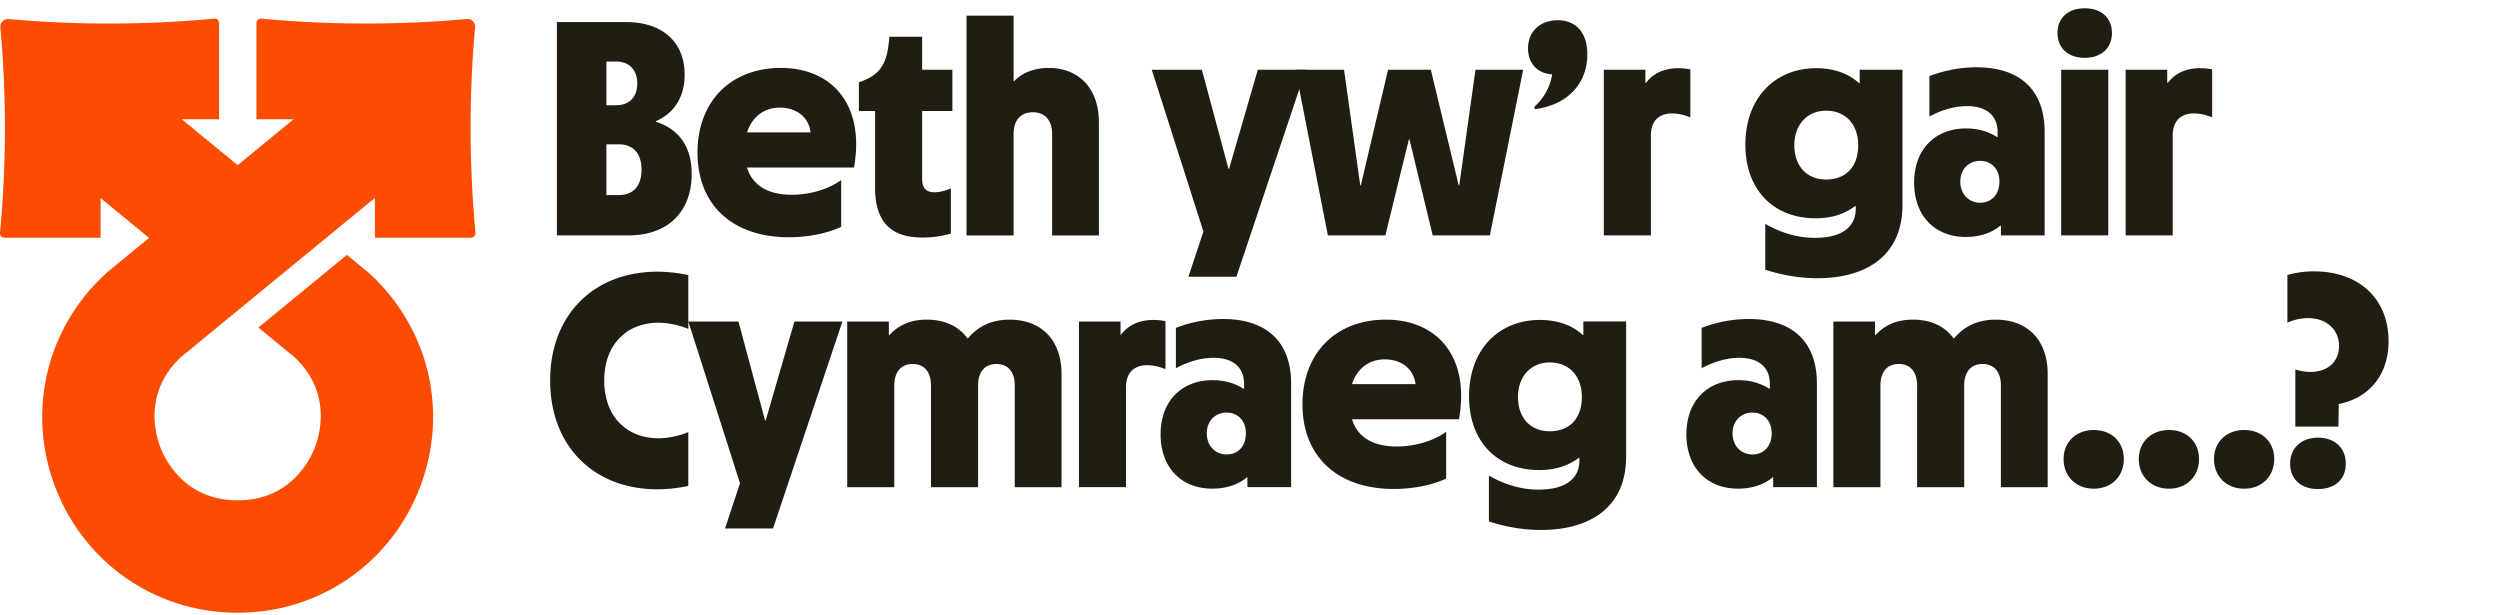 <svg width="374" height="92" fill="none" xmlns="http://www.w3.org/2000/svg"><path d="M71.075 4.098a1.152 1.152 0 0 0-1.258-1.253c-10.407.939-20.673.88-30.725-.055a.665.665 0 0 0-.73.66v14.392h5.558l-8.365 6.865-8.36-6.865h5.584V3.446a.666.666 0 0 0-.734-.66 168.46 168.46 0 0 1-30.734.068A1.152 1.152 0 0 0 .058 4.112c.939 10.407.88 20.673-.055 30.724a.665.665 0 0 0 .66.73h14.392V29.64l7.248 5.948-5.999 4.924-.291.25C6.95 48.922 3.918 61.55 8.29 72.932c4.372 11.382 15.07 18.735 27.265 18.735 12.194 0 22.893-7.357 27.264-18.74 4.372-11.382 1.34-24.01-7.722-32.17l-3.195-2.63L38.655 49l5.32 4.367c5.716 5.265 3.86 11.683 3.15 13.534-.716 1.864-3.666 7.95-11.57 7.95-7.905 0-10.854-6.086-11.57-7.95-.71-1.85-2.566-8.27 3.15-13.534l8.42-6.911 17.19-14.109 3.337-2.735v5.954h14.396a.666.666 0 0 0 .66-.734 168.464 168.464 0 0 1-.068-30.734h.005Z" fill="#FC4C01"/><path d="M83.31 3.3h10.334c5.534 0 8.78 3.064 8.78 7.868 0 3.706-1.919 5.945-4.299 6.952v.091c3.155 1.008 5.352 3.428 5.352 7.818 0 5.489-3.383 9.19-9.514 9.19H83.31V3.3Zm8.87 12.44c1.965 0 3.155-1.235 3.155-3.245s-1.19-3.291-3.154-3.291h-1.463v6.541h1.463v-.004Zm.365 13.444c2.198 0 3.428-1.373 3.428-3.798s-1.235-3.797-3.428-3.797h-1.828v7.59h1.828v.005ZM104.343 22.875c0-7.773 5.032-12.714 12.486-12.714 7.453 0 12.622 5.306 10.931 14.906h-16.005c.871 2.836 3.382 4.071 6.678 4.071 2.517 0 5.261-.684 7.408-2.197v6.997c-2.38 1.099-5.261 1.555-7.818 1.555-8.643 0-13.676-5.033-13.676-12.623l-.004.005Zm7.412-3.068h9.514c-.319-2.425-2.243-3.706-4.618-3.706-2.375 0-4.162 1.417-4.891 3.706h-.005ZM130.914 28.04V16.606h-2.425v-4.299c2.79-.916 4.071-2.38 4.436-5.625l.137-1.19h4.891v4.937h4.526v6.172h-4.526V26.8c0 1.464.734 1.965 1.828 1.965.684 0 1.554-.182 2.47-.592v6.769a14.877 14.877 0 0 1-4.207.593c-4.709 0-7.134-2.243-7.134-7.5l.004.005ZM144.59 2.339h7.043v9.787h.091c1.281-1.281 3.018-1.965 5.169-1.965 4.527 0 7.499 3.109 7.499 8.096v16.967h-6.997v-15.23c0-2.01-1.099-3.2-2.881-3.2-1.782 0-2.881 1.19-2.881 3.2v15.23h-7.043V2.339ZM180.028 34.627l-7.727-24.193h7.499l3.98 14.816h.091l4.298-14.816h7.18l-10.38 30.962h-7.179l2.242-6.77h-.004Z" fill="#211D12"/><path d="M193.795 10.434h7.27l2.426 17.286h.091l4.071-17.286h6.4l4.162 17.286h.091l2.425-17.286h7.134l-4.982 24.785h-8.552l-3.474-14.36h-.091l-3.519 14.36h-8.598l-4.845-24.785h-.009ZM229.556 15.969c1.509-1.418 2.334-2.973 2.653-4.846-2.056-.091-3.615-1.51-3.615-3.889 0-2.653 1.965-4.207 4.436-4.207s4.435 1.554 4.435 5.124c0 3.751-2.334 7.453-7.868 8.187l-.045-.365.004-.005ZM239.936 10.434h6.218V12.4h.091c1.099-1.463 2.744-2.197 4.8-2.197.547 0 1.19.046 1.828.182v7.18c-.871-.365-1.828-.593-2.744-.593-1.783 0-3.155.962-3.155 3.292v14.951h-7.043v-24.78h.005ZM264.082 40.343v-6.86c2.056 1.19 4.573 2.1 7.454 2.1 3.888 0 6.081-1.554 6.081-4.343v-.41h-.091c-1.737 1.326-3.798 1.827-5.945 1.827-6.081 0-10.471-4.07-10.471-11.022s4.39-11.433 10.608-11.433c2.607 0 4.8.78 6.4 2.243h.091v-2.01h6.4v20.212c0 7.868-5.762 10.977-12.713 10.977-2.79 0-5.443-.502-7.818-1.281h.004Zm13.904-18.613c0-3.2-1.965-5.169-4.8-5.169-2.836 0-4.755 2.102-4.755 5.17 0 3.067 1.828 5.123 4.755 5.123 2.926 0 4.8-1.873 4.8-5.123ZM286.355 27.31c0-5.032 3.2-8.096 7.773-8.096 1.782 0 3.336.456 4.617 1.281h.092v-.734c0-2.47-1.646-3.888-4.573-3.888-2.101 0-4.116.734-5.625 1.554v-6.035a19.6 19.6 0 0 1 7.043-1.327c6.496 0 10.197 3.383 10.197 9.65V35.22h-6.541v-1.463h-.091c-1.281 1.098-3.109 1.691-5.17 1.691-4.572 0-7.726-3.109-7.726-8.142l.004.005Zm12.76-.137c0-1.873-1.19-3.109-2.881-3.109-1.692 0-2.973 1.236-2.973 3.11 0 1.873 1.281 3.154 2.973 3.154 1.691 0 2.881-1.235 2.881-3.155ZM307.803 4.946c0-2.288 1.6-3.706 4.071-3.706 2.471 0 4.071 1.418 4.071 3.706 0 2.288-1.646 3.706-4.071 3.706s-4.071-1.418-4.071-3.706Zm.547 5.488h7.043V35.22h-7.043V10.434ZM318.001 10.434h6.217V12.4h.092c1.098-1.463 2.744-2.197 4.8-2.197.547 0 1.189.046 1.828.182v7.18c-.871-.365-1.828-.593-2.745-.593-1.782 0-3.154.962-3.154 3.292v14.951h-7.043v-24.78h.005ZM82.302 56.922c0-9.878 6.587-16.278 16.051-16.278 1.463 0 3.063.182 4.618.501v8.05c-1.6-.638-3.2-.916-4.481-.916-4.664 0-8.096 3.2-8.096 8.643 0 5.443 3.428 8.643 8.096 8.643 1.28 0 2.881-.273 4.481-.916v8.05c-1.555.32-3.155.502-4.618.502-9.468 0-16.05-6.4-16.05-16.279ZM110.702 72.289l-7.727-24.192h7.499l3.98 14.815h.091l4.299-14.815h7.179l-10.38 30.961h-7.179l2.243-6.769h-.005ZM126.753 48.097h6.217v2.01h.092c1.508-1.6 3.336-2.288 5.579-2.288 2.653 0 4.755.962 6.081 2.79h.091c1.555-1.874 3.661-2.79 6.218-2.79 4.755 0 7.772 3.063 7.772 8.096v16.967h-6.997v-15.23c0-2.01-1.007-3.2-2.744-3.2-1.737 0-2.744 1.19-2.744 3.2v15.23h-7.043v-15.23c0-2.01-1.008-3.2-2.744-3.2-1.737 0-2.745 1.19-2.745 3.2v15.23h-7.043V48.097h.01ZM161.415 48.097h6.218v1.965h.091c1.099-1.464 2.745-2.198 4.801-2.198.547 0 1.189.046 1.828.183v7.18c-.871-.365-1.828-.593-2.745-.593-1.782 0-3.154.962-3.154 3.291v14.952h-7.043V48.092l.004.005ZM173.628 64.968c0-5.033 3.2-8.096 7.772-8.096 1.782 0 3.337.456 4.618 1.281h.091v-.734c0-2.47-1.646-3.888-4.572-3.888-2.102 0-4.117.734-5.625 1.554V49.05a19.597 19.597 0 0 1 7.043-1.327c6.495 0 10.197 3.383 10.197 9.65v15.504h-6.542v-1.463h-.091c-1.281 1.098-3.109 1.69-5.169 1.69-4.572 0-7.727-3.108-7.727-8.14l.005.004Zm12.759-.137c0-1.873-1.19-3.109-2.881-3.109-1.691 0-2.972 1.236-2.972 3.11 0 1.873 1.281 3.154 2.972 3.154s2.881-1.236 2.881-3.155ZM194.848 60.532c0-7.772 5.032-12.713 12.485-12.713 7.454 0 12.623 5.306 10.932 14.906H202.26c.871 2.836 3.382 4.071 6.678 4.071 2.516 0 5.261-.684 7.408-2.197v6.997c-2.38 1.099-5.261 1.554-7.818 1.554-8.643 0-13.676-5.032-13.676-12.622l-.004.005Zm7.407-3.063h9.514c-.319-2.425-2.243-3.706-4.618-3.706-2.375 0-4.162 1.418-4.891 3.706h-.005ZM222.741 78.005v-6.86c2.056 1.19 4.572 2.101 7.453 2.101 3.889 0 6.081-1.554 6.081-4.344v-.41h-.091c-1.736 1.326-3.797 1.828-5.944 1.828-6.081 0-10.471-4.071-10.471-11.023s4.39-11.433 10.608-11.433c2.607 0 4.8.78 6.4 2.243h.091v-2.01h6.4v20.212c0 7.868-5.762 10.977-12.713 10.977-2.79 0-5.443-.501-7.818-1.28h.004Zm13.904-18.612c0-3.2-1.965-5.17-4.8-5.17-2.836 0-4.755 2.102-4.755 5.17s1.828 5.124 4.755 5.124c2.926 0 4.8-1.874 4.8-5.124ZM252.285 64.968c0-5.033 3.2-8.096 7.772-8.096 1.783 0 3.337.456 4.618 1.281h.091v-.734c0-2.47-1.645-3.888-4.572-3.888-2.101 0-4.116.734-5.625 1.554V49.05a19.6 19.6 0 0 1 7.043-1.327c6.496 0 10.197 3.383 10.197 9.65v15.504h-6.541v-1.463h-.092c-1.28 1.098-3.108 1.69-5.169 1.69-4.572 0-7.727-3.108-7.727-8.14l.005.004Zm12.759-.137c0-1.873-1.19-3.109-2.881-3.109-1.691 0-2.972 1.236-2.972 3.11 0 1.873 1.281 3.154 2.972 3.154s2.881-1.236 2.881-3.155ZM274.28 48.097h6.218v2.01h.091c1.509-1.6 3.337-2.288 5.579-2.288 2.653 0 4.755.962 6.082 2.79h.091c1.554-1.874 3.66-2.79 6.217-2.79 4.755 0 7.773 3.063 7.773 8.096v16.967h-6.998v-15.23c0-2.01-1.007-3.2-2.744-3.2-1.737 0-2.744 1.19-2.744 3.2v15.23h-7.043v-15.23c0-2.01-1.007-3.2-2.744-3.2-1.737 0-2.744 1.19-2.744 3.2v15.23h-7.043V48.097h.009ZM308.715 68.674c0-2.562 1.873-4.344 4.526-4.344 2.654 0 4.482 1.782 4.482 4.344 0 2.562-1.828 4.435-4.482 4.435-2.653 0-4.526-1.828-4.526-4.435ZM319.965 68.674c0-2.562 1.874-4.344 4.527-4.344s4.481 1.782 4.481 4.344c0 2.562-1.828 4.435-4.481 4.435-2.653 0-4.527-1.828-4.527-4.435ZM331.216 68.674c0-2.562 1.873-4.344 4.526-4.344 2.653 0 4.481 1.782 4.481 4.344 0 2.562-1.828 4.435-4.481 4.435-2.653 0-4.526-1.828-4.526-4.435ZM343.378 55.277c.779.227 1.463.364 2.243.364 2.607 0 4.298-1.509 4.298-3.888 0-2.38-1.828-4.162-4.617-4.162a7.506 7.506 0 0 0-3.109.684V41.14a14.375 14.375 0 0 1 3.934-.547c6.815 0 11.204 4.116 11.204 10.47 0 4.937-2.835 8.461-7.453 9.377l-.045 3.383h-6.451v-8.552l-.004.005Zm-.775 14.085c0-2.334 1.691-3.888 4.162-3.888s4.162 1.509 4.162 3.888c0 2.38-1.646 3.798-4.162 3.798s-4.162-1.464-4.162-3.798Z" fill="#211D12"/></svg>